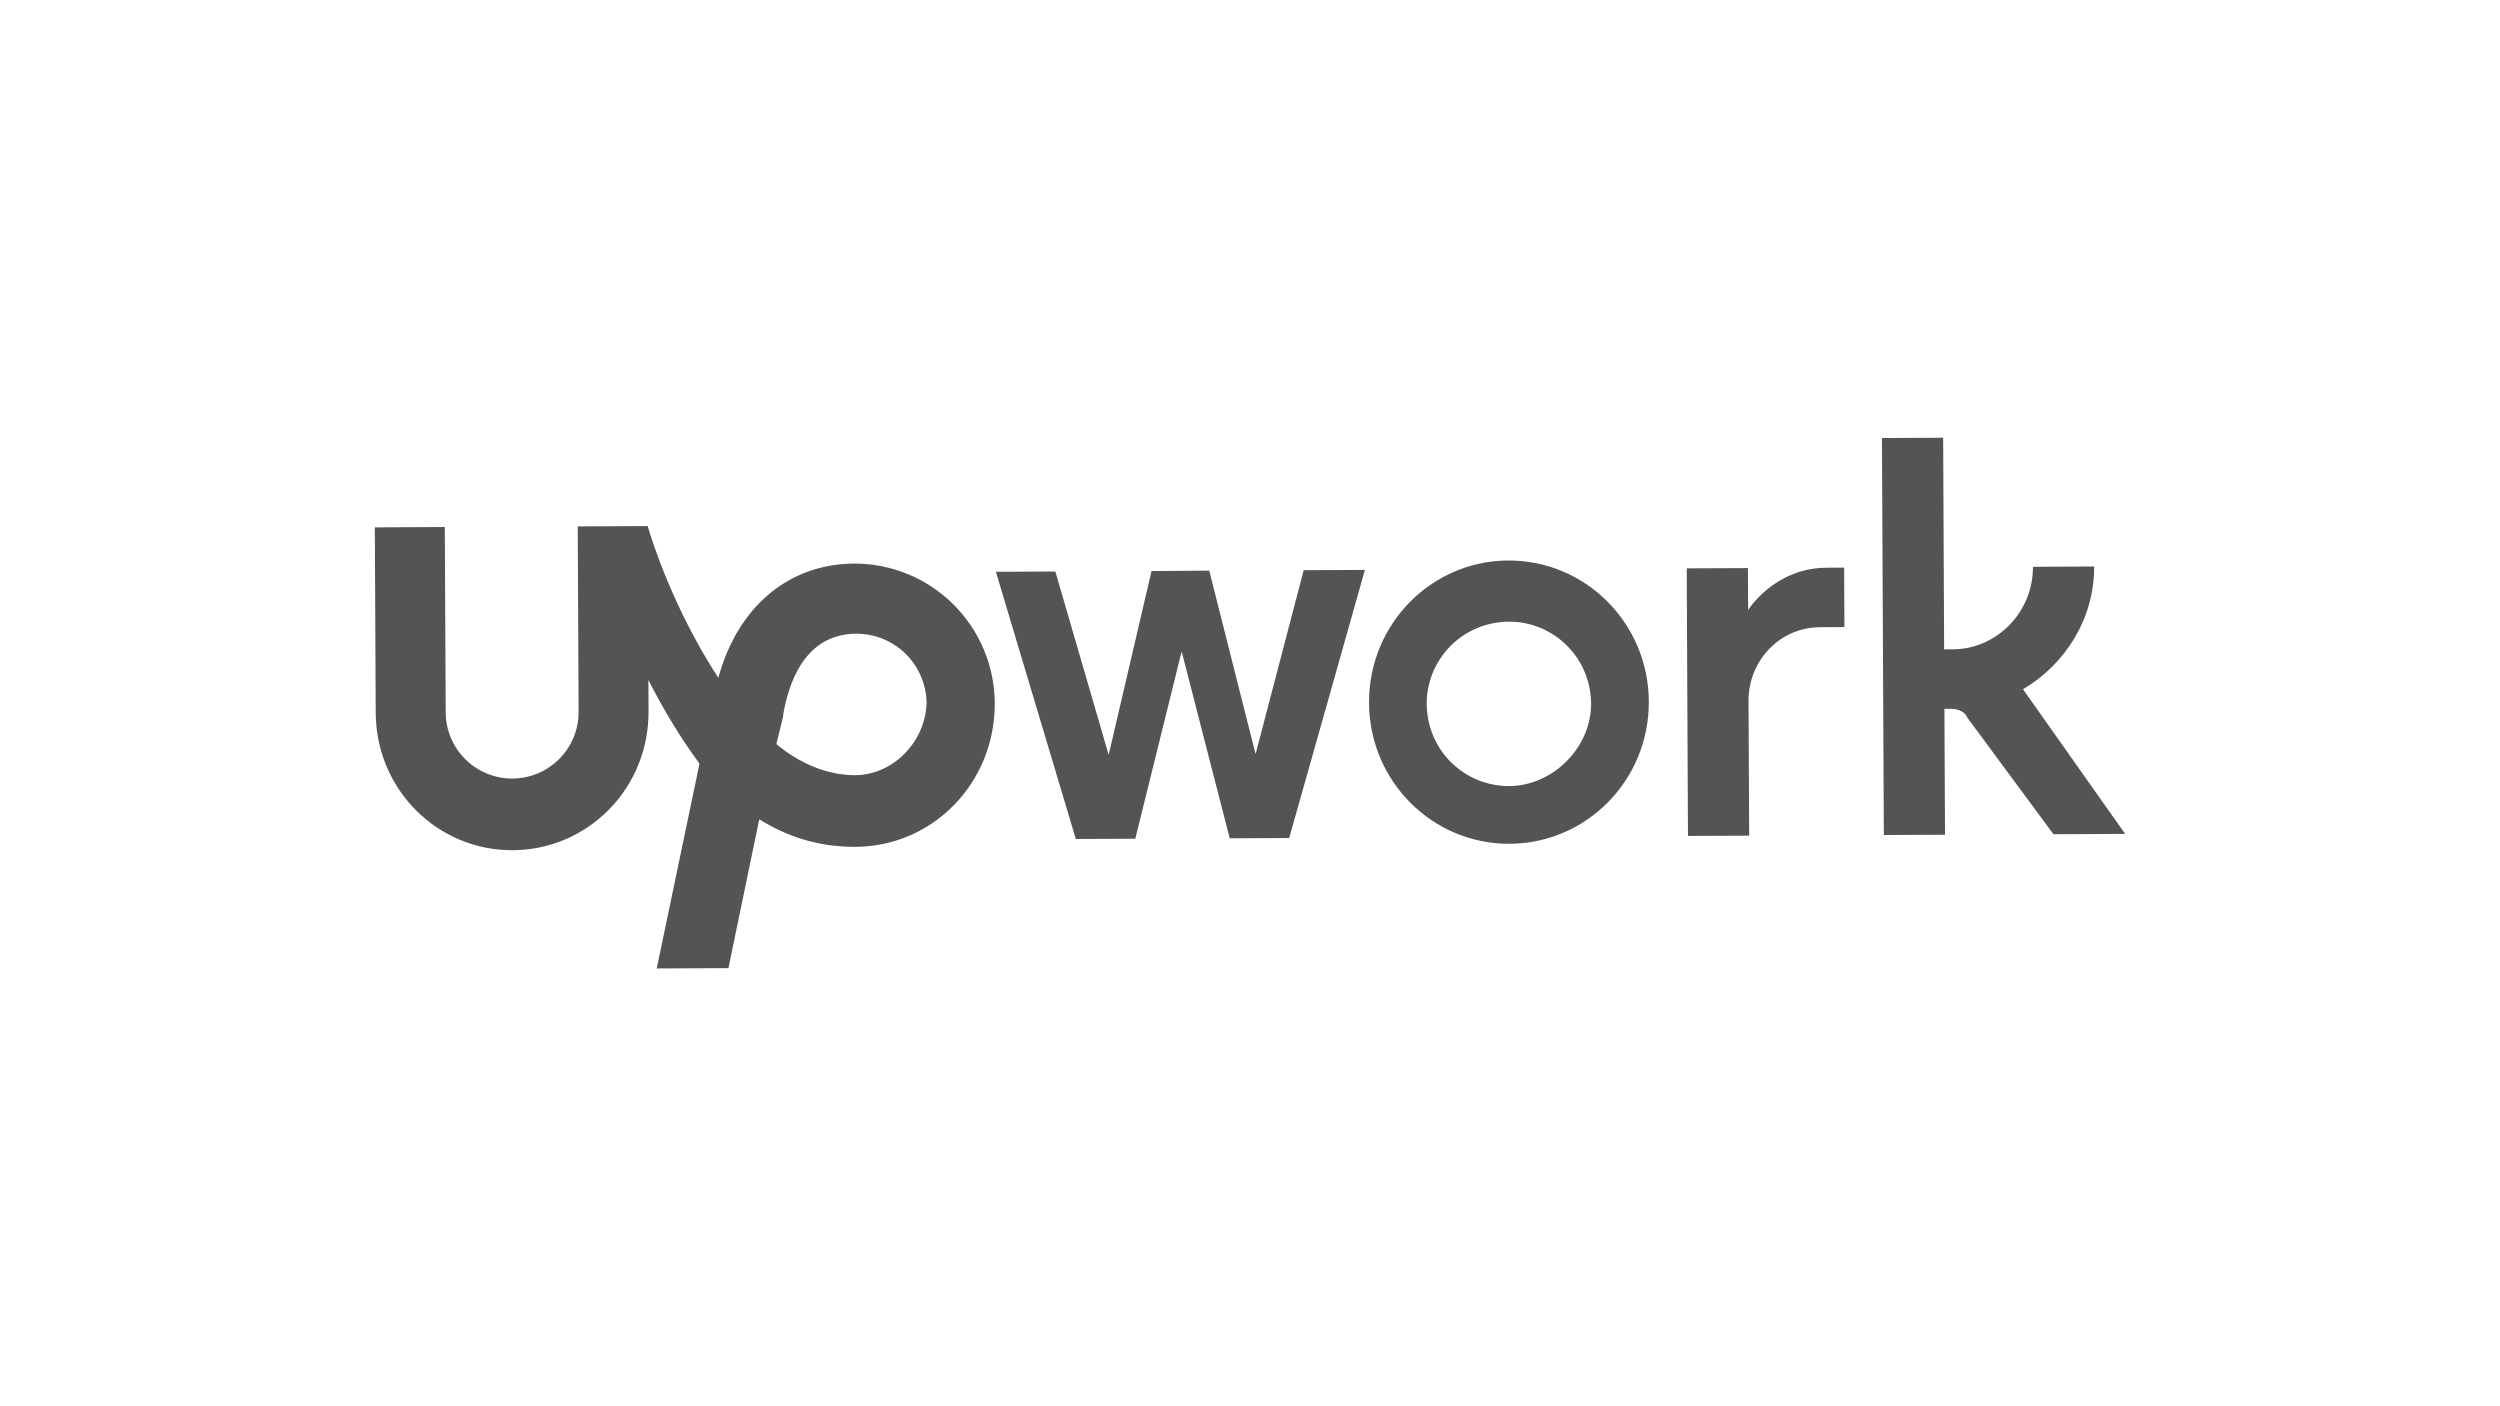 <svg width="192" height="108" viewBox="0 0 192 108" fill="none" xmlns="http://www.w3.org/2000/svg">
<path d="M115.834 43.045C109.926 43.074 105.114 47.929 105.141 53.975C105.168 60.021 110.029 64.831 115.936 64.804C121.844 64.777 126.658 59.92 126.629 53.877C126.601 47.833 121.742 43.02 115.831 43.048L115.834 43.045ZM115.915 60.37C114.24 60.38 112.631 59.723 111.441 58.545C110.251 57.367 109.591 55.762 109.572 54.087C109.554 52.413 110.22 50.803 111.398 49.613C112.575 48.423 114.18 47.763 115.855 47.745C117.53 47.726 119.139 48.392 120.329 49.57C121.52 50.748 122.179 52.352 122.198 54.027C122.215 57.388 119.275 60.353 115.915 60.37ZM139.768 48.17C136.678 48.185 134.272 50.748 134.287 53.837L134.336 64.179L129.635 64.201L129.54 43.65L134.241 43.628L134.257 46.85C134.257 46.85 136.255 43.619 140.286 43.6L141.63 43.593L141.652 48.159L139.768 48.17ZM92.869 43.825L96.429 57.912L100.124 43.79L104.825 43.77L99.009 64.36L94.443 64.381L90.75 50.027L87.191 64.414L82.624 64.435L76.484 43.913L81.05 43.892L85.145 57.976L88.438 43.857L92.869 43.825ZM155.368 52.934C158.581 51.04 160.851 47.536 160.832 43.507L156.131 43.529C156.148 47.022 153.338 49.856 149.981 49.868L149.309 49.871L149.235 33.619L144.534 33.641L144.678 64.129L149.377 64.108L149.332 54.439L149.869 54.437C150.407 54.434 150.946 54.7 151.083 55.103L157.706 64.069L163.212 64.044L155.368 52.934Z" fill="#545454"/>
<path d="M65.602 43.282C60.5 43.307 56.62 46.683 55.168 52.061C52.732 48.312 50.832 44.023 49.741 40.403L44.37 40.427L44.437 54.663C44.443 56.017 43.911 57.318 42.958 58.279C42.006 59.241 40.71 59.785 39.357 59.792C38.003 59.798 36.703 59.266 35.741 58.313C34.779 57.361 34.235 56.065 34.229 54.712L34.161 40.475L28.787 40.5L28.854 54.736C28.882 60.644 33.602 65.326 39.379 65.297C45.156 65.269 49.835 60.547 49.808 54.638L49.796 52.22C50.879 54.363 52.233 56.639 53.721 58.648L50.437 74.377L55.943 74.352L58.311 62.924C60.465 64.259 62.874 65.052 65.706 65.038C71.616 65.01 76.43 60.154 76.399 53.975C76.376 51.128 75.228 48.406 73.206 46.403C71.183 44.399 68.45 43.277 65.603 43.281L65.602 43.282ZM65.679 59.534C63.53 59.544 61.378 58.614 59.625 57.144L60.152 54.994V54.871C60.547 52.584 61.733 48.684 65.764 48.667C67.185 48.665 68.549 49.224 69.56 50.222C70.571 51.221 71.147 52.579 71.162 54C71.041 57.09 68.502 59.519 65.68 59.533L65.679 59.534Z" fill="#545454"/>
</svg>
